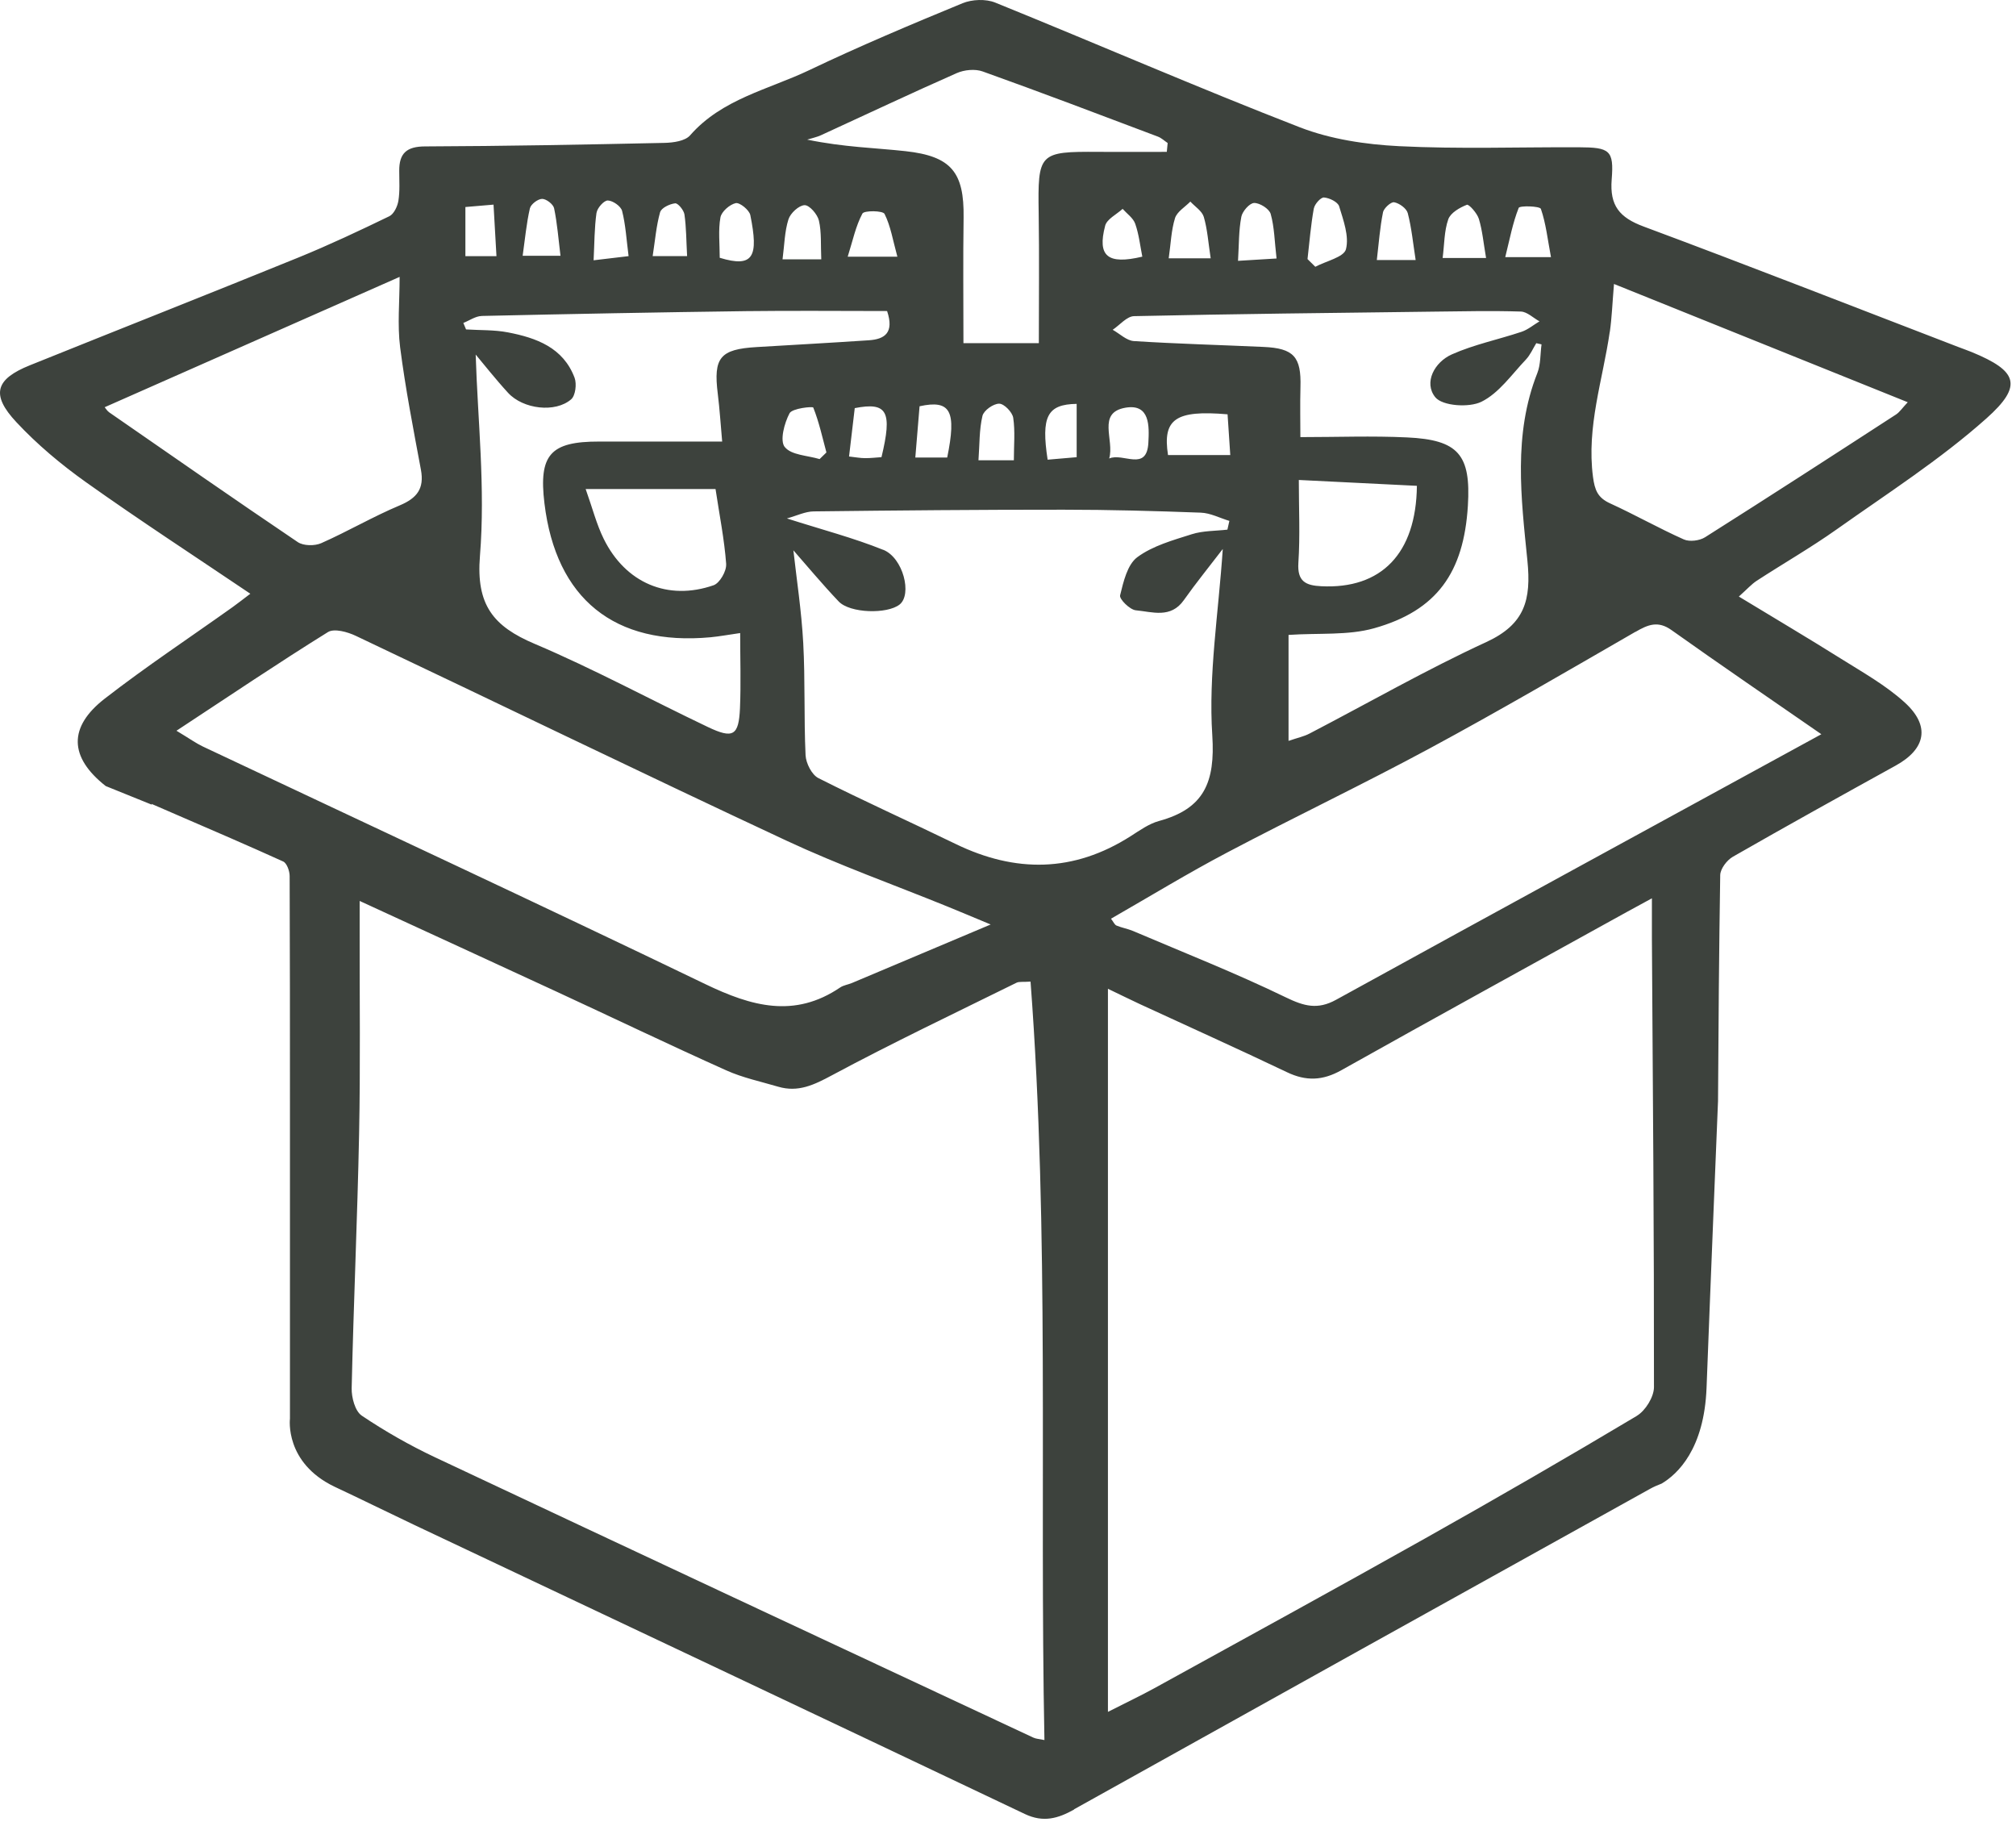 <?xml version="1.0" encoding="UTF-8"?> <svg xmlns="http://www.w3.org/2000/svg" width="114" height="103" viewBox="0 0 114 103" fill="none"><path d="M60.736 102.292C71.589 96.244 82.445 90.205 93.307 84.174C93.516 84.058 93.737 83.965 93.963 83.877C94.858 83.344 96.373 81.934 96.502 78.448C96.689 73.474 97.15 62.251 97.15 62.251C97.175 57.994 97.207 53.737 97.274 49.48C97.279 49.121 97.653 48.63 97.989 48.438C101.041 46.689 104.121 44.983 107.2 43.282C108.901 42.342 109.17 41.042 107.701 39.709C106.635 38.743 105.342 38.017 104.112 37.246C102.258 36.083 100.374 34.969 98.328 33.727C98.805 33.3 99.046 33.026 99.34 32.834C100.837 31.86 102.394 30.967 103.85 29.936C106.72 27.902 109.712 25.987 112.326 23.657C114.42 21.792 114.076 20.97 111.51 19.911C111.25 19.803 110.982 19.713 110.719 19.611C104.796 17.334 98.885 15.018 92.94 12.806C91.584 12.301 91.018 11.632 91.137 10.145C91.272 8.484 91.021 8.334 89.275 8.326C85.884 8.312 82.488 8.434 79.105 8.264C77.218 8.168 75.248 7.874 73.499 7.196C67.718 4.954 62.027 2.476 56.277 0.146C55.745 -0.069 54.969 -0.038 54.429 0.183C51.516 1.383 48.611 2.606 45.769 3.962C43.463 5.063 40.832 5.586 39.024 7.651C38.744 7.973 38.08 8.066 37.588 8.078C33.07 8.176 28.555 8.261 24.037 8.278C22.991 8.281 22.57 8.668 22.576 9.659C22.576 10.225 22.618 10.798 22.528 11.352C22.477 11.668 22.274 12.1 22.016 12.225C20.326 13.044 18.623 13.846 16.885 14.555C11.83 16.611 6.755 18.611 1.692 20.651C-0.261 21.436 -0.532 22.309 0.926 23.868C2.104 25.131 3.458 26.264 4.867 27.266C7.891 29.416 11.002 31.441 14.156 33.568C13.749 33.876 13.454 34.108 13.152 34.325C10.74 36.043 8.267 37.681 5.928 39.495C3.856 41.102 3.901 42.805 5.978 44.441L8.583 45.494C8.58 45.481 8.578 45.466 8.575 45.452C9.05 45.658 9.516 45.858 9.976 46.059C12.073 46.964 14.051 47.816 16.012 48.706C16.221 48.799 16.379 49.246 16.379 49.528C16.396 53.853 16.396 58.178 16.396 62.296V80.208C16.396 80.208 16.079 82.697 18.919 84.055C20.409 84.753 21.884 85.484 23.37 86.188C34.899 91.64 46.435 97.081 57.952 102.558C58.998 103.055 59.832 102.812 60.736 102.306V102.292ZM49.947 31.088C48.275 30.413 46.517 29.956 44.497 29.311C45.062 29.156 45.534 28.919 46.008 28.913C50.716 28.857 55.427 28.814 60.134 28.817C62.722 28.817 65.313 28.888 67.902 28.984C68.447 29.004 68.981 29.289 69.518 29.45C69.481 29.614 69.445 29.78 69.407 29.944C68.733 30.023 68.026 30.001 67.391 30.204C66.325 30.543 65.184 30.857 64.313 31.501C63.748 31.919 63.528 32.89 63.338 33.661C63.287 33.87 63.889 34.472 64.228 34.504C65.158 34.591 66.201 34.981 66.941 33.933C67.63 32.958 68.385 32.032 69.145 31.038C68.902 34.673 68.328 38.147 68.552 41.571C68.724 44.232 68.088 45.72 65.543 46.415C64.969 46.571 64.443 46.952 63.929 47.279C60.714 49.328 57.424 49.358 54.039 47.715C51.456 46.46 48.837 45.285 46.277 43.991C45.904 43.802 45.577 43.153 45.553 42.7C45.455 40.585 45.536 38.464 45.421 36.351C45.322 34.54 45.045 32.738 44.864 31.113C45.624 31.978 46.492 33.023 47.427 34.006C48.066 34.676 50.168 34.73 50.869 34.179C51.587 33.614 51.078 31.54 49.945 31.083L49.947 31.088ZM44.376 25.275C44.088 24.911 44.35 23.927 44.647 23.365C44.796 23.082 45.958 22.967 45.989 23.043C46.314 23.857 46.503 24.727 46.732 25.58C46.605 25.704 46.475 25.831 46.347 25.955C45.664 25.75 44.74 25.733 44.378 25.272L44.376 25.275ZM48.012 25.806C48.122 24.879 48.221 24.018 48.334 23.074C50.18 22.715 50.468 23.266 49.846 25.846C49.549 25.865 49.233 25.905 48.917 25.902C48.645 25.902 48.377 25.848 48.012 25.809V25.806ZM51.759 25.868C51.844 24.851 51.923 23.899 51.999 22.969C53.759 22.583 54.098 23.241 53.562 25.868H51.759ZM55.33 26.021C55.396 25.125 55.37 24.294 55.556 23.512C55.63 23.204 56.172 22.82 56.503 22.823C56.78 22.823 57.246 23.303 57.295 23.62C57.41 24.382 57.331 25.176 57.331 26.021H55.33ZM60.883 22.834V25.848C60.326 25.896 59.781 25.942 59.241 25.989C58.868 23.552 59.213 22.857 60.883 22.834ZM63.649 23.049C65.039 22.814 64.986 24.111 64.938 25.023C64.853 26.698 63.505 25.577 62.722 25.922C63.03 24.877 62.01 23.326 63.649 23.049ZM62.493 12.764C62.592 12.385 63.14 12.122 63.482 11.809C63.729 12.086 64.081 12.326 64.194 12.651C64.403 13.247 64.472 13.891 64.595 14.51C62.638 14.975 62.041 14.49 62.493 12.767V12.764ZM69.416 23.424C69.464 24.134 69.512 24.862 69.569 25.726H66.048C65.732 23.69 66.48 23.173 69.414 23.424H69.416ZM92.558 80.05C88.603 82.412 84.61 84.716 80.594 86.973C75.511 89.829 70.394 92.629 65.285 95.442C64.514 95.866 63.717 96.242 62.651 96.784V55.903C63.324 56.225 63.889 56.505 64.46 56.771C67.235 58.053 70.021 59.305 72.779 60.621C73.853 61.135 74.793 61.099 75.842 60.511C81.216 57.499 86.619 54.533 92.01 51.551C92.375 51.35 92.742 51.153 93.411 50.788C93.411 51.675 93.408 52.347 93.411 53.02C93.465 61.488 93.536 69.957 93.528 78.423C93.528 78.976 93.047 79.756 92.558 80.047V80.05ZM91.033 18.755C91.145 17.97 91.174 17.173 91.267 16.055C96.876 18.312 102.304 20.498 107.879 22.741C107.568 23.069 107.421 23.303 107.209 23.439C103.621 25.767 100.029 28.091 96.415 30.376C96.104 30.571 95.542 30.642 95.217 30.498C93.804 29.868 92.451 29.1 91.041 28.456C90.348 28.139 90.179 27.71 90.08 26.964C89.707 24.131 90.634 21.481 91.029 18.755H91.033ZM92.484 35.724C93.191 35.314 93.754 35.077 94.522 35.625C97.266 37.577 100.051 39.475 102.993 41.511C93.767 46.554 84.649 51.52 75.551 56.525C74.505 57.101 73.74 56.887 72.708 56.387C69.888 55.02 66.961 53.867 64.073 52.636C63.771 52.508 63.437 52.455 63.135 52.328C63.025 52.282 62.965 52.121 62.824 51.941C65.037 50.672 67.19 49.358 69.416 48.187C73.2 46.192 77.065 44.35 80.826 42.322C84.754 40.203 88.611 37.952 92.479 35.721L92.484 35.724ZM85.876 11.755C85.932 11.614 87.077 11.651 87.133 11.809C87.418 12.631 87.512 13.518 87.704 14.538H85.118C85.372 13.524 85.539 12.606 85.878 11.755H85.876ZM81.897 12.397C82.027 12.033 82.541 11.736 82.948 11.578C83.061 11.532 83.528 12.052 83.626 12.374C83.827 13.032 83.886 13.733 84.034 14.586H81.578C81.677 13.815 81.663 13.061 81.897 12.397ZM78.201 12.013C78.249 11.772 78.656 11.403 78.837 11.436C79.131 11.49 79.537 11.784 79.606 12.052C79.823 12.888 79.905 13.758 80.052 14.702H77.856C77.972 13.725 78.032 12.857 78.204 12.013H78.201ZM74.296 11.784C74.341 11.538 74.686 11.153 74.867 11.165C75.175 11.188 75.652 11.419 75.726 11.665C75.966 12.456 76.3 13.357 76.11 14.092C75.994 14.541 74.986 14.758 74.378 15.083C74.231 14.939 74.084 14.795 73.937 14.648C74.047 13.693 74.124 12.73 74.293 11.784H74.296ZM81.061 17.619C82.708 17.6 84.356 17.563 86 17.614C86.356 17.626 86.703 17.976 87.054 18.168C86.715 18.369 86.401 18.64 86.034 18.761C84.725 19.198 83.352 19.478 82.1 20.035C81.115 20.473 80.496 21.628 81.159 22.455C81.561 22.956 83.073 23.06 83.773 22.713C84.765 22.224 85.483 21.171 86.288 20.326C86.534 20.066 86.681 19.713 86.873 19.402C86.972 19.424 87.07 19.447 87.17 19.47C87.096 20.012 87.127 20.6 86.932 21.094C85.559 24.563 86.017 28.162 86.37 31.684C86.596 33.921 86.226 35.294 84.053 36.297C80.645 37.867 77.379 39.743 74.047 41.475C73.729 41.642 73.364 41.715 72.864 41.887V35.896C74.585 35.78 76.223 35.935 77.701 35.52C81.253 34.523 82.773 32.371 83.005 28.594C83.182 25.713 82.476 24.865 79.566 24.73C77.6 24.636 75.621 24.713 73.533 24.713C73.533 23.891 73.511 22.882 73.538 21.877C73.587 20.174 73.163 19.69 71.448 19.614C69.006 19.503 66.56 19.439 64.121 19.284C63.708 19.258 63.319 18.868 62.92 18.645C63.321 18.377 63.72 17.882 64.13 17.874C69.772 17.75 75.418 17.69 81.063 17.619H81.061ZM73.445 27.136C75.765 27.252 77.898 27.357 80.122 27.467C80.08 31.306 78.102 33.311 74.72 33.144C73.841 33.102 73.352 32.879 73.42 31.823C73.522 30.286 73.445 28.738 73.445 27.136ZM70.191 12.267C70.25 11.95 70.657 11.484 70.916 11.476C71.236 11.467 71.773 11.806 71.855 12.097C72.064 12.843 72.073 13.645 72.186 14.614C71.352 14.665 70.764 14.702 70.007 14.747C70.063 13.821 70.046 13.027 70.193 12.267H70.191ZM66.443 12.335C66.56 11.967 67.011 11.704 67.311 11.397C67.574 11.682 67.972 11.928 68.072 12.264C68.278 12.97 68.326 13.721 68.461 14.603H66.088C66.207 13.78 66.229 13.027 66.443 12.338V12.335ZM46.425 7.645C48.981 6.473 51.525 5.27 54.098 4.135C54.528 3.945 55.141 3.885 55.571 4.041C58.885 5.227 62.177 6.479 65.472 7.722C65.675 7.798 65.845 7.962 66.028 8.086C66.011 8.253 65.997 8.42 65.98 8.586C64.692 8.586 63.4 8.595 62.112 8.586C58.741 8.563 58.682 8.646 58.735 12.066C58.772 14.495 58.744 16.925 58.744 19.402H54.48C54.48 16.956 54.455 14.631 54.489 12.304C54.525 9.744 53.801 8.832 51.202 8.546C49.482 8.357 47.741 8.326 45.644 7.894C45.904 7.812 46.178 7.758 46.425 7.645ZM50.744 14.512H47.936C48.221 13.605 48.388 12.784 48.767 12.075C48.863 11.891 49.925 11.905 50.018 12.092C50.363 12.778 50.487 13.572 50.744 14.512ZM44.585 12.402C44.695 12.052 45.178 11.606 45.5 11.6C45.774 11.595 46.226 12.117 46.308 12.473C46.461 13.137 46.404 13.848 46.441 14.662H44.251C44.358 13.843 44.367 13.089 44.585 12.402ZM40.739 12.292C40.798 11.964 41.262 11.561 41.603 11.484C41.83 11.436 42.37 11.874 42.429 12.162C42.901 14.501 42.618 15.159 40.699 14.574C40.699 13.778 40.609 13.012 40.739 12.292ZM37.331 11.993C37.399 11.753 37.871 11.529 38.179 11.495C38.337 11.479 38.668 11.88 38.704 12.125C38.809 12.857 38.806 13.605 38.854 14.478H36.907C37.045 13.586 37.111 12.767 37.328 11.993H37.331ZM33.734 12.03C33.774 11.755 34.155 11.329 34.37 11.335C34.656 11.343 35.11 11.659 35.178 11.925C35.379 12.716 35.424 13.543 35.545 14.481C34.825 14.566 34.285 14.631 33.567 14.716C33.616 13.755 33.61 12.882 33.731 12.03H33.734ZM29.967 11.775C30.021 11.544 30.417 11.247 30.657 11.244C30.891 11.244 31.284 11.546 31.333 11.775C31.51 12.623 31.576 13.492 31.694 14.461H29.555C29.691 13.498 29.77 12.626 29.965 11.775H29.967ZM26.317 11.704C26.828 11.662 27.278 11.623 27.908 11.569C27.967 12.58 28.018 13.484 28.074 14.484H26.317V11.704ZM27.235 17.863C32.222 17.752 37.21 17.656 42.197 17.591C44.87 17.558 47.546 17.585 50.163 17.585C50.578 18.823 50.018 19.179 49.131 19.238C47.017 19.38 44.904 19.495 42.788 19.622C40.716 19.744 40.332 20.216 40.589 22.266C40.697 23.134 40.75 24.006 40.837 24.964C38.382 24.964 36.136 24.966 33.889 24.964C31.123 24.958 30.456 25.704 30.787 28.456C31.437 33.853 34.752 36.531 40.18 36.029C40.685 35.98 41.188 35.887 41.855 35.791C41.855 37.237 41.903 38.639 41.844 40.037C41.776 41.593 41.459 41.785 40.027 41.102C36.758 39.546 33.565 37.814 30.233 36.401C27.893 35.41 26.913 34.201 27.14 31.427C27.453 27.588 27.009 23.687 26.899 20.046C27.351 20.583 28.01 21.424 28.73 22.209C29.581 23.136 31.403 23.354 32.299 22.575C32.542 22.363 32.621 21.704 32.491 21.357C31.849 19.651 30.332 19.102 28.725 18.792C27.953 18.642 27.145 18.676 26.354 18.625C26.303 18.504 26.252 18.379 26.201 18.258C26.546 18.123 26.887 17.874 27.238 17.865L27.235 17.863ZM41.061 31.893C41.09 32.286 40.699 32.967 40.352 33.088C37.767 33.986 35.368 32.961 34.138 30.464C33.731 29.639 33.503 28.727 33.118 27.65H40.462C40.685 29.128 40.962 30.506 41.064 31.896L41.061 31.893ZM6.165 23.303C6.063 23.232 5.995 23.114 5.919 23.023C11.414 20.594 16.874 18.182 22.598 15.654C22.598 17.052 22.466 18.36 22.626 19.631C22.923 21.953 23.373 24.255 23.802 26.557C24 27.625 23.582 28.162 22.601 28.574C21.09 29.209 19.665 30.046 18.165 30.709C17.795 30.873 17.157 30.865 16.837 30.648C13.257 28.232 9.713 25.763 6.165 23.306V23.303ZM11.451 42.195C11.084 42.023 10.751 41.777 9.979 41.314C12.997 39.328 15.741 37.478 18.546 35.735C18.9 35.517 19.654 35.726 20.123 35.95C28.241 39.797 36.32 43.723 44.461 47.523C47.436 48.912 50.544 50.02 53.593 51.26C54.279 51.539 54.96 51.827 56.02 52.268C53.172 53.469 50.671 54.525 48.17 55.578C47.952 55.669 47.701 55.7 47.512 55.827C44.918 57.587 42.488 56.892 39.888 55.641C30.445 51.091 20.934 46.672 11.454 42.198L11.451 42.195ZM20.454 80.033C20.078 79.781 19.875 79.01 19.886 78.485C19.993 73.691 20.21 68.903 20.306 64.11C20.383 60.302 20.332 56.491 20.338 52.681C20.338 52.189 20.338 51.695 20.338 50.937C24.235 52.732 27.854 54.39 31.465 56.062C34.664 57.542 37.843 59.068 41.058 60.511C41.994 60.932 43.019 61.149 44.008 61.44C45.133 61.771 46.029 61.339 47.04 60.796C50.47 58.957 53.988 57.285 57.478 55.562C57.63 55.486 57.843 55.528 58.275 55.497C59.352 69.773 58.78 84.041 59.06 98.377C58.775 98.318 58.586 98.312 58.43 98.238C47.153 92.968 35.876 87.7 24.613 82.397C23.172 81.719 21.773 80.92 20.451 80.033H20.454Z" fill="#3D423D"></path></svg> 